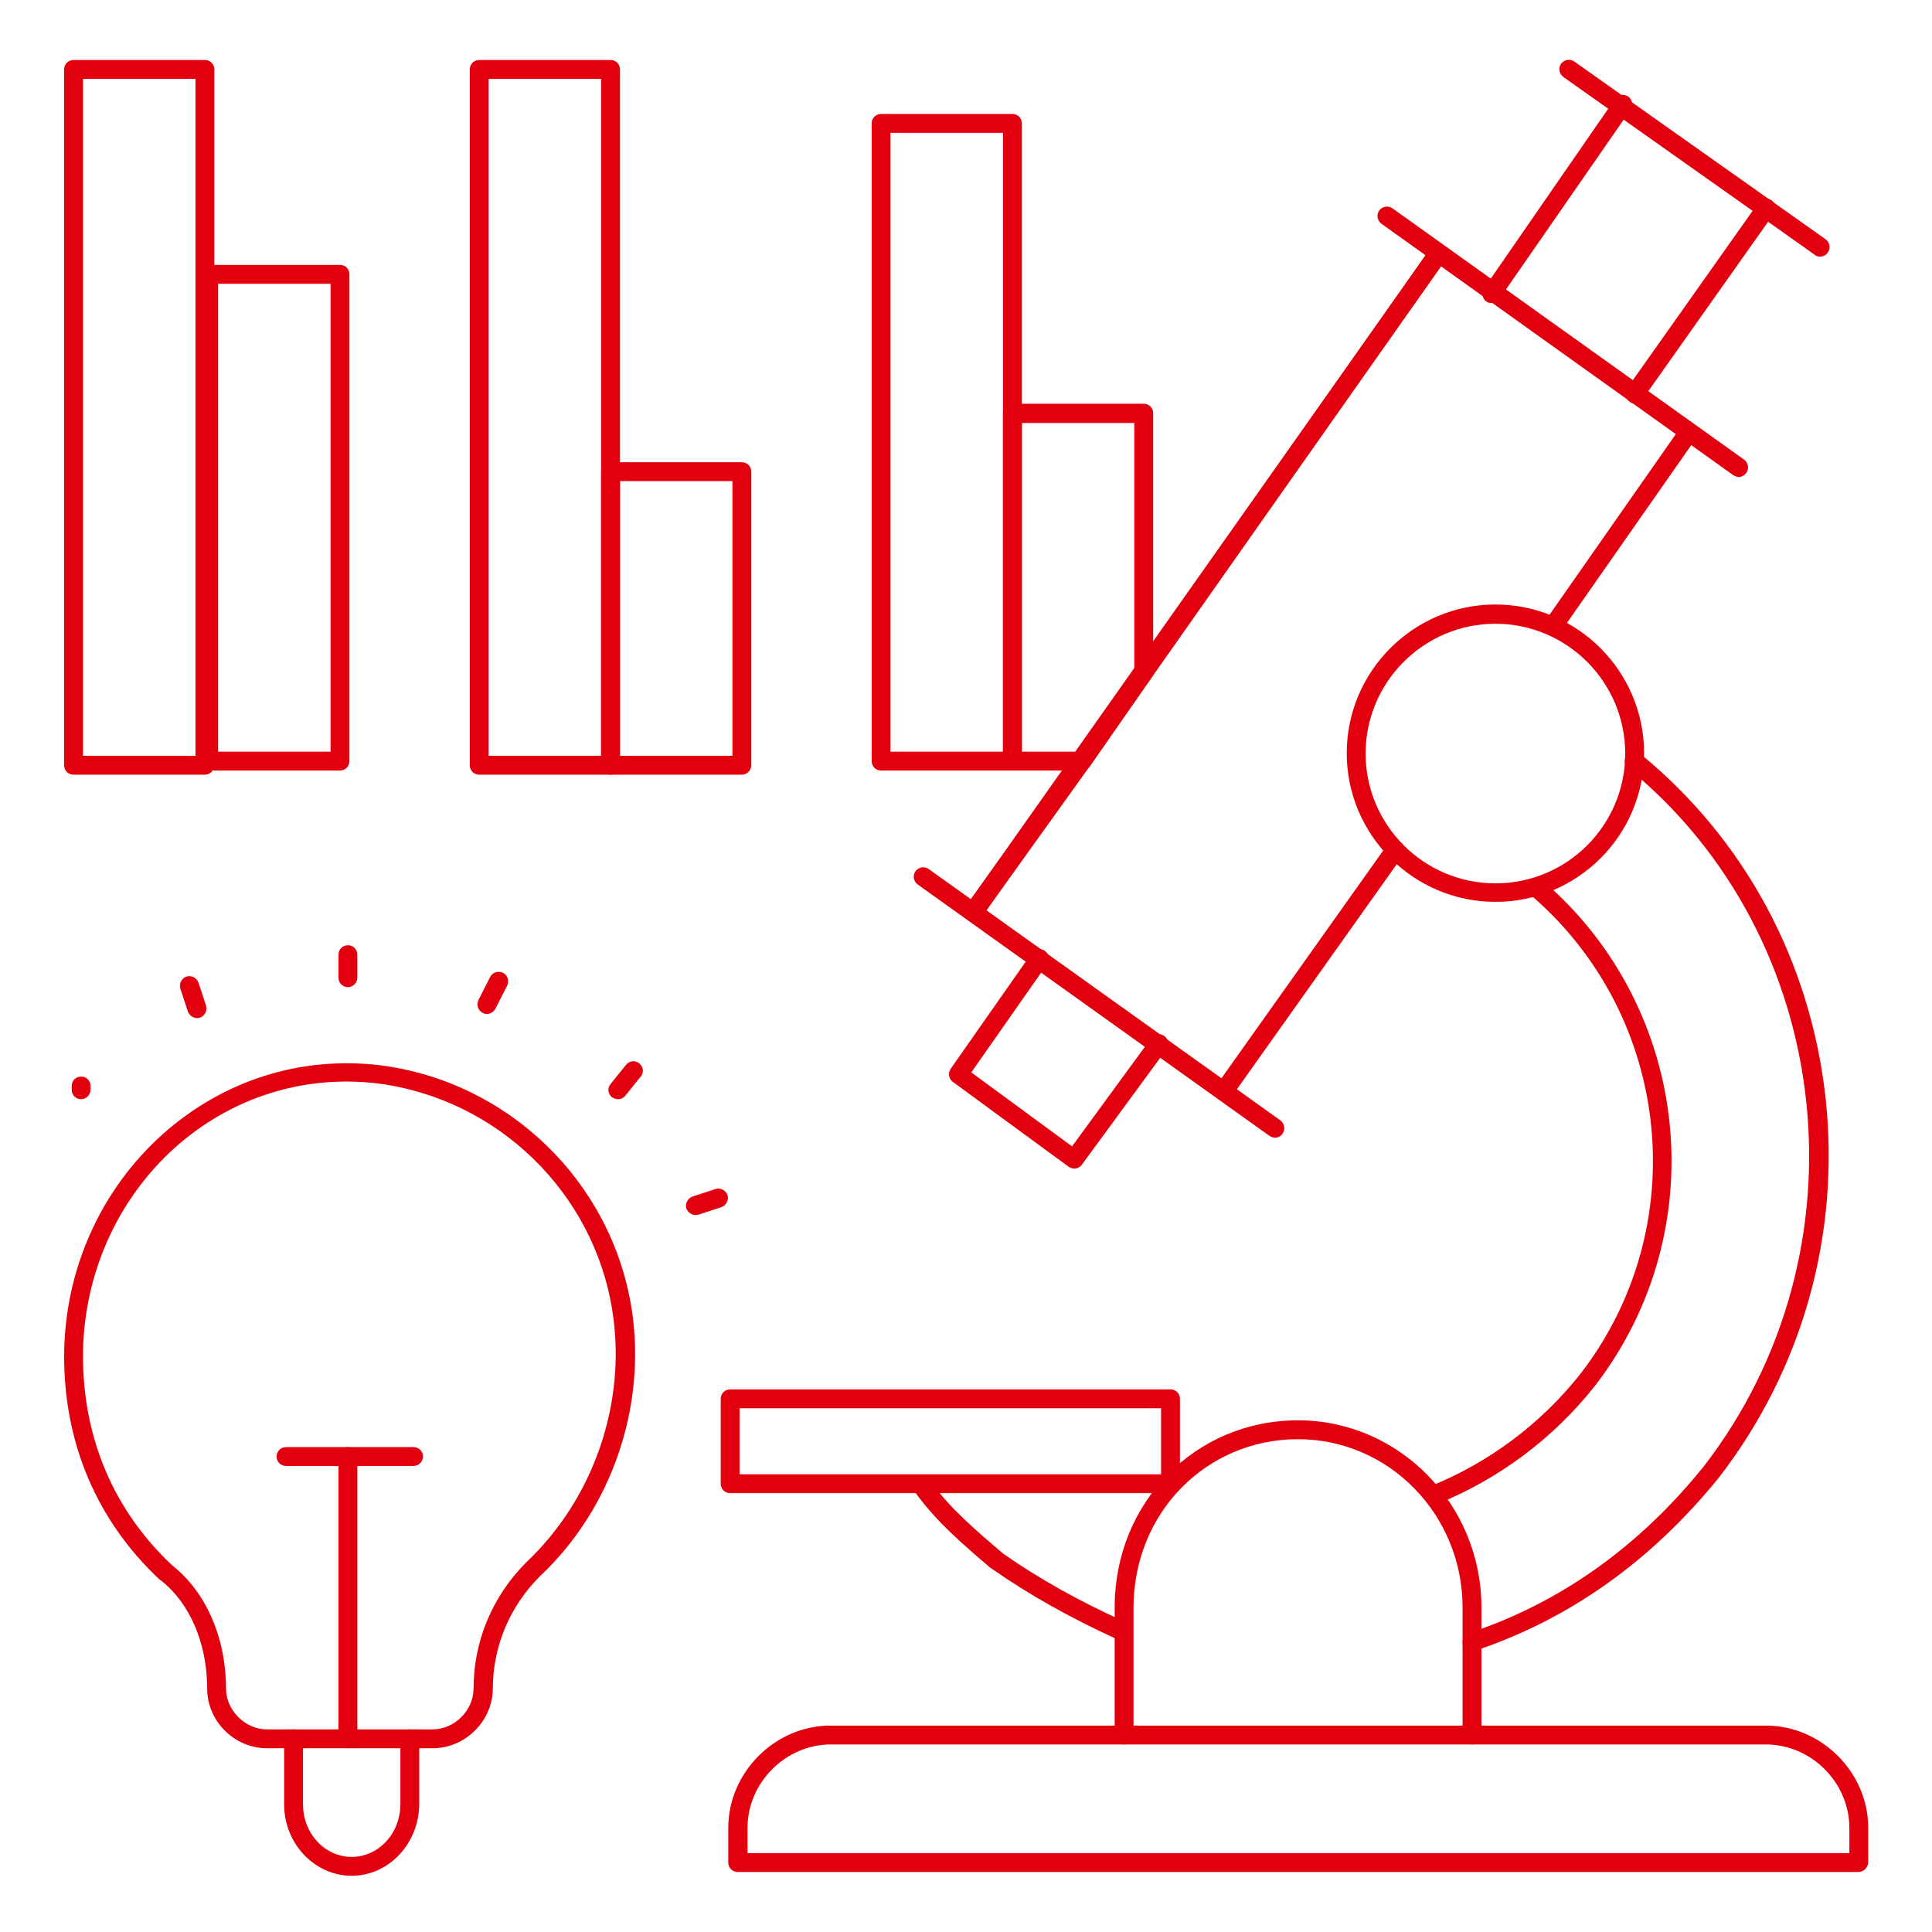 <?xml version="1.0" encoding="utf-8"?>
<!-- Generator: Adobe Illustrator 21.0.0, SVG Export Plug-In . SVG Version: 6.00 Build 0)  -->
<svg version="1.1" id="Layer_1" xmlns="http://www.w3.org/2000/svg" xmlns:xlink="http://www.w3.org/1999/xlink" x="0px" y="0px"
	 viewBox="0 0 512 512" style="enable-background:new 0 0 512 512;" xml:space="preserve">
<style type="text/css">
	.st0{fill:#E2000F;}
</style>
<g>
	<g>
		<g>
			<path class="st0" d="M54.3,205.3H19.5c-1.4,0-2.5-1.1-2.5-2.5V18.4c0-1.4,1.1-2.5,2.5-2.5h34.8c1.4,0,2.5,1.1,2.5,2.5v184.3
				C56.8,204.1,55.7,205.3,54.3,205.3z M22,200.3h29.8V20.9H22V200.3z"/>
		</g>
		<g>
			<path class="st0" d="M90.1,204.2H55.3c-1.4,0-2.5-1.1-2.5-2.5v-129c0-1.4,1.1-2.5,2.5-2.5h34.8c1.4,0,2.5,1.1,2.5,2.5v129
				C92.6,203.1,91.5,204.2,90.1,204.2z M57.8,199.2h29.8v-124H57.8V199.2z"/>
		</g>
		<g>
			<path class="st0" d="M161.8,205.3H127c-1.4,0-2.5-1.1-2.5-2.5V18.4c0-1.4,1.1-2.5,2.5-2.5h34.8c1.4,0,2.5,1.1,2.5,2.5v184.3
				C164.3,204.1,163.2,205.3,161.8,205.3z M129.5,200.3h29.8V20.9h-29.8V200.3z"/>
		</g>
		<g>
			<path class="st0" d="M196.6,205.3h-34.8c-1.4,0-2.5-1.1-2.5-2.5v-77.8c0-1.4,1.1-2.5,2.5-2.5h34.8c1.4,0,2.5,1.1,2.5,2.5v77.8
				C199.1,204.1,198,205.3,196.6,205.3z M164.3,200.3h29.8v-72.8h-29.8V200.3z"/>
		</g>
		<g>
			<path class="st0" d="M268.3,204.2h-34.8c-1.4,0-2.5-1.1-2.5-2.5v-169c0-1.4,1.1-2.5,2.5-2.5h34.8c1.4,0,2.5,1.1,2.5,2.5v169
				C270.8,203.1,269.7,204.2,268.3,204.2z M236,199.2h29.8v-164H236V199.2z"/>
		</g>
		<g>
			<path class="st0" d="M286.7,204.2h-18.4c-1.4,0-2.5-1.1-2.5-2.5v-92.2c0-1.4,1.1-2.5,2.5-2.5h34.8c1.4,0,2.5,1.1,2.5,2.5v68.6
				c0,0.5-0.2,1-0.4,1.4l-16.4,23.6C288.3,203.8,287.5,204.2,286.7,204.2z M270.8,199.2h14.6l15.2-21.8v-65.3h-29.8V199.2z"/>
		</g>
		<g>
			<path class="st0" d="M411.6,168.4c-0.5,0-1-0.1-1.4-0.5c-1.1-0.8-1.4-2.4-0.6-3.5l35.8-51.2c0.8-1.1,2.4-1.4,3.5-0.6
				c1.1,0.8,1.4,2.4,0.6,3.5l-35.8,51.2C413.2,168,412.4,168.4,411.6,168.4z"/>
		</g>
		<g>
			<path class="st0" d="M258,244.2c-0.5,0-1-0.1-1.4-0.5c-1.1-0.8-1.4-2.4-0.6-3.5L378.9,66.1c0.8-1.1,2.4-1.4,3.5-0.6
				c1.1,0.8,1.4,2.4,0.6,3.5L260.1,243.1C259.6,243.8,258.8,244.2,258,244.2z"/>
		</g>
		<g>
			<path class="st0" d="M258,244.2c-0.5,0-1-0.2-1.5-0.5c-1.1-0.8-1.4-2.4-0.6-3.5l28.7-39.9l16.4-23.5l77.8-110.6
				c0.8-1.1,2.4-1.4,3.5-0.6c1.1,0.8,1.4,2.4,0.6,3.5l-77.8,110.6l-16.4,23.5l-28.7,40C259.6,243.8,258.8,244.2,258,244.2z"/>
		</g>
		<g>
			<path class="st0" d="M324.6,291.3c-0.5,0-1-0.1-1.4-0.5c-1.1-0.8-1.4-2.4-0.6-3.5l45.1-63.5c0.8-1.1,2.4-1.4,3.5-0.6
				s1.4,2.4,0.6,3.5l-45.1,63.5C326.2,290.9,325.4,291.3,324.6,291.3z"/>
		</g>
		<g>
			<path class="st0" d="M337.9,301.5c-0.5,0-1-0.2-1.5-0.5l-93.2-66.6c-1.1-0.8-1.4-2.4-0.6-3.5c0.8-1.1,2.4-1.4,3.5-0.6l93.2,66.6
				c1.1,0.8,1.4,2.4,0.6,3.5C339.5,301.1,338.7,301.5,337.9,301.5z"/>
		</g>
		<g>
			<path class="st0" d="M460.8,126.4c-0.5,0-1-0.2-1.5-0.5l-93.2-66.6c-1.1-0.8-1.4-2.4-0.6-3.5c0.8-1.1,2.4-1.4,3.5-0.6l93.2,66.6
				c1.1,0.8,1.4,2.4,0.6,3.5C462.3,126,461.6,126.4,460.8,126.4z"/>
		</g>
		<g>
			<g>
				<path class="st0" d="M284.7,309.7c-0.5,0-1-0.2-1.5-0.5l-30.7-22.5c-1.1-0.8-1.3-2.3-0.6-3.4l21.5-30.7c0.8-1.1,2.4-1.4,3.5-0.6
					c1.1,0.8,1.4,2.4,0.6,3.5l-20.1,28.7l26.7,19.6l21-28.7c0.8-1.1,2.4-1.4,3.5-0.5c1.1,0.8,1.4,2.4,0.5,3.5l-22.5,30.7
					C286.2,309.3,285.4,309.7,284.7,309.7z"/>
			</g>
			<g>
				<path class="st0" d="M433.2,106.9c-0.5,0-1-0.1-1.4-0.5c-1.1-0.8-1.4-2.4-0.6-3.5l34.8-49.2c0.8-1.1,2.4-1.4,3.5-0.6
					c1.1,0.8,1.4,2.4,0.6,3.5l-34.8,49.2C434.7,106.6,433.9,106.9,433.2,106.9z"/>
			</g>
			<g>
				<path class="st0" d="M395.3,80.3c-0.5,0-1-0.1-1.4-0.4c-1.1-0.8-1.4-2.3-0.6-3.5L428,26.2c0.8-1.1,2.3-1.4,3.5-0.6
					c1.1,0.8,1.4,2.3,0.6,3.5l-34.8,50.2C396.8,79.9,396.1,80.3,395.3,80.3z"/>
			</g>
		</g>
		<g>
			<path class="st0" d="M482.3,68c-0.5,0-1-0.1-1.4-0.5l-66.6-47.1c-1.1-0.8-1.4-2.4-0.6-3.5c0.8-1.1,2.4-1.4,3.5-0.6l66.6,47.1
				c1.1,0.8,1.4,2.4,0.6,3.5C483.9,67.7,483.1,68,482.3,68z"/>
		</g>
		<g>
			<path class="st0" d="M297,434.6c-0.3,0-0.7-0.1-1-0.2c-12.3-5.6-23.5-11.9-33.2-18.7c-0.1,0-0.1-0.1-0.2-0.1
				c-7.2-6.1-14.6-12.5-19.9-19.9c-0.8-1.1-0.5-2.7,0.6-3.5c1.1-0.8,2.7-0.5,3.5,0.6c4.9,6.9,12.1,13,19,18.9
				c9.4,6.6,20.3,12.7,32.3,18.1c1.3,0.6,1.8,2.1,1.2,3.3C298.8,434.1,297.9,434.6,297,434.6z"/>
		</g>
		<g>
			<g>
				<path class="st0" d="M390.1,437.7c-1,0-2-0.7-2.4-1.7c-0.4-1.3,0.3-2.7,1.6-3.2c24.1-8,45.1-22.9,62.3-44.3
					c43.9-56.9,34.9-139.9-20.1-184.9c-1.1-0.9-1.2-2.4-0.4-3.5c0.9-1.1,2.5-1.2,3.5-0.4c27.8,22.7,45.2,55.1,49.2,91.3
					c3.9,36.1-6.1,71.9-28.3,100.6c-17.9,22.1-39.7,37.6-64.7,45.9C390.7,437.7,390.4,437.7,390.1,437.7z"/>
			</g>
			<g>
				<path class="st0" d="M379.9,398.8c-1,0-1.9-0.6-2.3-1.6c-0.5-1.3,0.1-2.7,1.4-3.3c15.6-6.3,29.4-16.6,39.9-29.9
					c29.9-38.8,24.2-94.5-13-126.6c-1-0.9-1.2-2.5-0.3-3.5c0.9-1,2.5-1.2,3.5-0.3c39.2,33.9,45.2,92.5,13.7,133.5
					c-11,14-25.6,24.9-42,31.5C380.5,398.7,380.2,398.8,379.9,398.8z"/>
			</g>
		</g>
		<g>
			<path class="st0" d="M492.5,496.1h-297c-1.4,0-2.5-1.1-2.5-2.5v-9.2c0-14.7,12.4-27.1,27.1-27.1H468c14.7,0,27.1,12.4,27.1,27.1
				v9.2C495,494.9,493.9,496.1,492.5,496.1z M198.1,491.1h292v-6.7c0-12-10.1-22.1-22.1-22.1H220.2c-12,0-22.1,10.1-22.1,22.1V491.1
				z"/>
		</g>
		<g>
			<path class="st0" d="M310.3,395.7H193.5c-1.4,0-2.5-1.1-2.5-2.5v-22.5c0-1.4,1.1-2.5,2.5-2.5h116.7c1.4,0,2.5,1.1,2.5,2.5v22.5
				C312.8,394.6,311.7,395.7,310.3,395.7z M196,390.7h111.7v-17.5H196V390.7z"/>
		</g>
		<g>
			<path class="st0" d="M396.3,239c-21.7,0-39.4-17.7-39.4-39.4c0-21.7,17.7-39.4,39.4-39.4s39.4,17.7,39.4,39.4
				C435.7,221.4,418,239,396.3,239z M396.3,165.3c-18.9,0-34.4,15.4-34.4,34.4c0,18.9,15.4,34.4,34.4,34.4s34.4-15.4,34.4-34.4
				C430.7,180.7,415.2,165.3,396.3,165.3z"/>
		</g>
		<g>
			<path class="st0" d="M390.1,462.3c-1.4,0-2.5-1.1-2.5-2.5V426c0-24.6-19.5-44.6-43.6-44.6c-24.4,0-43.6,19.6-43.6,44.6v33.8
				c0,1.4-1.1,2.5-2.5,2.5s-2.5-1.1-2.5-2.5V426c0-27.8,21.3-49.6,48.6-49.6c26.8,0,48.6,22.3,48.6,49.6v33.8
				C392.6,461.2,391.5,462.3,390.1,462.3z"/>
		</g>
	</g>
	<g>
		<g>
			<g>
				<g>
					<g>
						<g>
							<g>
								<g>
									<path class="st0" d="M114.7,463.3h-44c-8.6,0-15.8-7.2-15.8-15.8c0-12-4.6-22.7-12.3-28.7c-0.1,0-0.1-0.1-0.2-0.1
										c-16.6-15.5-25.4-36-25.4-59.2c0-22.7,9.6-44.2,26.2-59c16-14.2,36.4-20.7,57.5-18.2c34,4.3,61.4,30.8,66.7,64.6
										c0,0,0,0,0,0c4,25.8-5.3,53-24.3,70.8c-8.1,8.1-12.5,18.7-12.5,29.9C130.5,456.1,123.3,463.3,114.7,463.3z M45.7,414.9
										c8.9,7,14.2,19.2,14.2,32.6c0,5.8,5.1,10.8,10.8,10.8h44c5.8,0,10.8-5.1,10.8-10.8c0-12.6,5-24.5,14-33.5
										c17.8-16.8,26.6-42.2,22.8-66.5c-4.9-31.6-30.6-56.4-62.4-60.4c-19.6-2.3-38.7,3.8-53.5,17C30.9,318,22,338.2,22,359.4
										C22,381.2,30.2,400.4,45.7,414.9z"/>
								</g>
								<g>
									<path class="st0" d="M92.2,463.3c-1.4,0-2.5-1.1-2.5-2.5V386c0-1.4,1.1-2.5,2.5-2.5s2.5,1.1,2.5,2.5v74.8
										C94.7,462.2,93.5,463.3,92.2,463.3z"/>
								</g>
								<g>
									<path class="st0" d="M109.6,388.5H75.8c-1.4,0-2.5-1.1-2.5-2.5s1.1-2.5,2.5-2.5h33.8c1.4,0,2.5,1.1,2.5,2.5
										S110.9,388.5,109.6,388.5z"/>
								</g>
								<g>
									<path class="st0" d="M93.2,497.1c-9.8,0-17.9-8.5-17.9-18.9v-17.4c0-1.4,1.1-2.5,2.5-2.5s2.5,1.1,2.5,2.5v17.4
										c0,7.7,5.8,13.9,12.9,13.9s12.9-6.2,12.9-13.9v-17.4c0-1.4,1.1-2.5,2.5-2.5s2.5,1.1,2.5,2.5v17.4
										C111,488.6,103,497.1,93.2,497.1z"/>
								</g>
							</g>
						</g>
					</g>
				</g>
			</g>
		</g>
	</g>
	<g>
		<g>
			<g>
				<g>
					<g>
						<path class="st0" d="M92.2,261.6c-1.4,0-2.5-1.1-2.5-2.5v-6.1c0-1.4,1.1-2.5,2.5-2.5s2.5,1.1,2.5,2.5v6.1
							C94.7,260.5,93.5,261.6,92.2,261.6z"/>
					</g>
				</g>
			</g>
			<g>
				<g>
					<g>
						<path class="st0" d="M21.5,291.3c-1.4,0-2.5-1.1-2.5-2.5v-1c0-1.4,1.1-2.5,2.5-2.5s2.5,1.1,2.5,2.5v1
							C24,290.1,22.9,291.3,21.5,291.3z"/>
					</g>
				</g>
				<g>
					<g>
						<path class="st0" d="M163.8,291.3c-0.5,0-1.1-0.2-1.6-0.5c-1.1-0.9-1.3-2.4-0.4-3.5l4.1-5.1c0.9-1.1,2.4-1.3,3.5-0.4
							c1.1,0.9,1.3,2.4,0.4,3.5l-4.1,5.1C165.3,290.9,164.6,291.3,163.8,291.3z"/>
					</g>
				</g>
			</g>
		</g>
		<g>
			<g>
				<g>
					<g>
						<path class="st0" d="M129,268.7c-0.4,0-0.8-0.1-1.1-0.3c-1.2-0.6-1.7-2.1-1.1-3.4l3.1-6.1c0.6-1.2,2.1-1.7,3.4-1.1
							c1.2,0.6,1.7,2.1,1.1,3.4l-3.1,6.1C130.8,268.2,129.9,268.7,129,268.7z"/>
					</g>
				</g>
			</g>
			<g>
				<g>
					<g>
						<path class="st0" d="M52.2,269.8c-1,0-2-0.7-2.4-1.7l-2-6.1c-0.4-1.3,0.3-2.7,1.6-3.2c1.3-0.4,2.7,0.3,3.2,1.6l2,6.1
							c0.4,1.3-0.3,2.7-1.6,3.2C52.8,269.7,52.5,269.8,52.2,269.8z"/>
					</g>
				</g>
				<g>
					<g>
						<path class="st0" d="M184.3,322c-1,0-2-0.7-2.4-1.7c-0.4-1.3,0.3-2.7,1.6-3.2l6.1-2c1.3-0.4,2.7,0.3,3.2,1.6
							c0.4,1.3-0.3,2.7-1.6,3.2l-6.1,2C184.8,321.9,184.6,322,184.3,322z"/>
					</g>
				</g>
			</g>
		</g>
	</g>
</g>
</svg>
